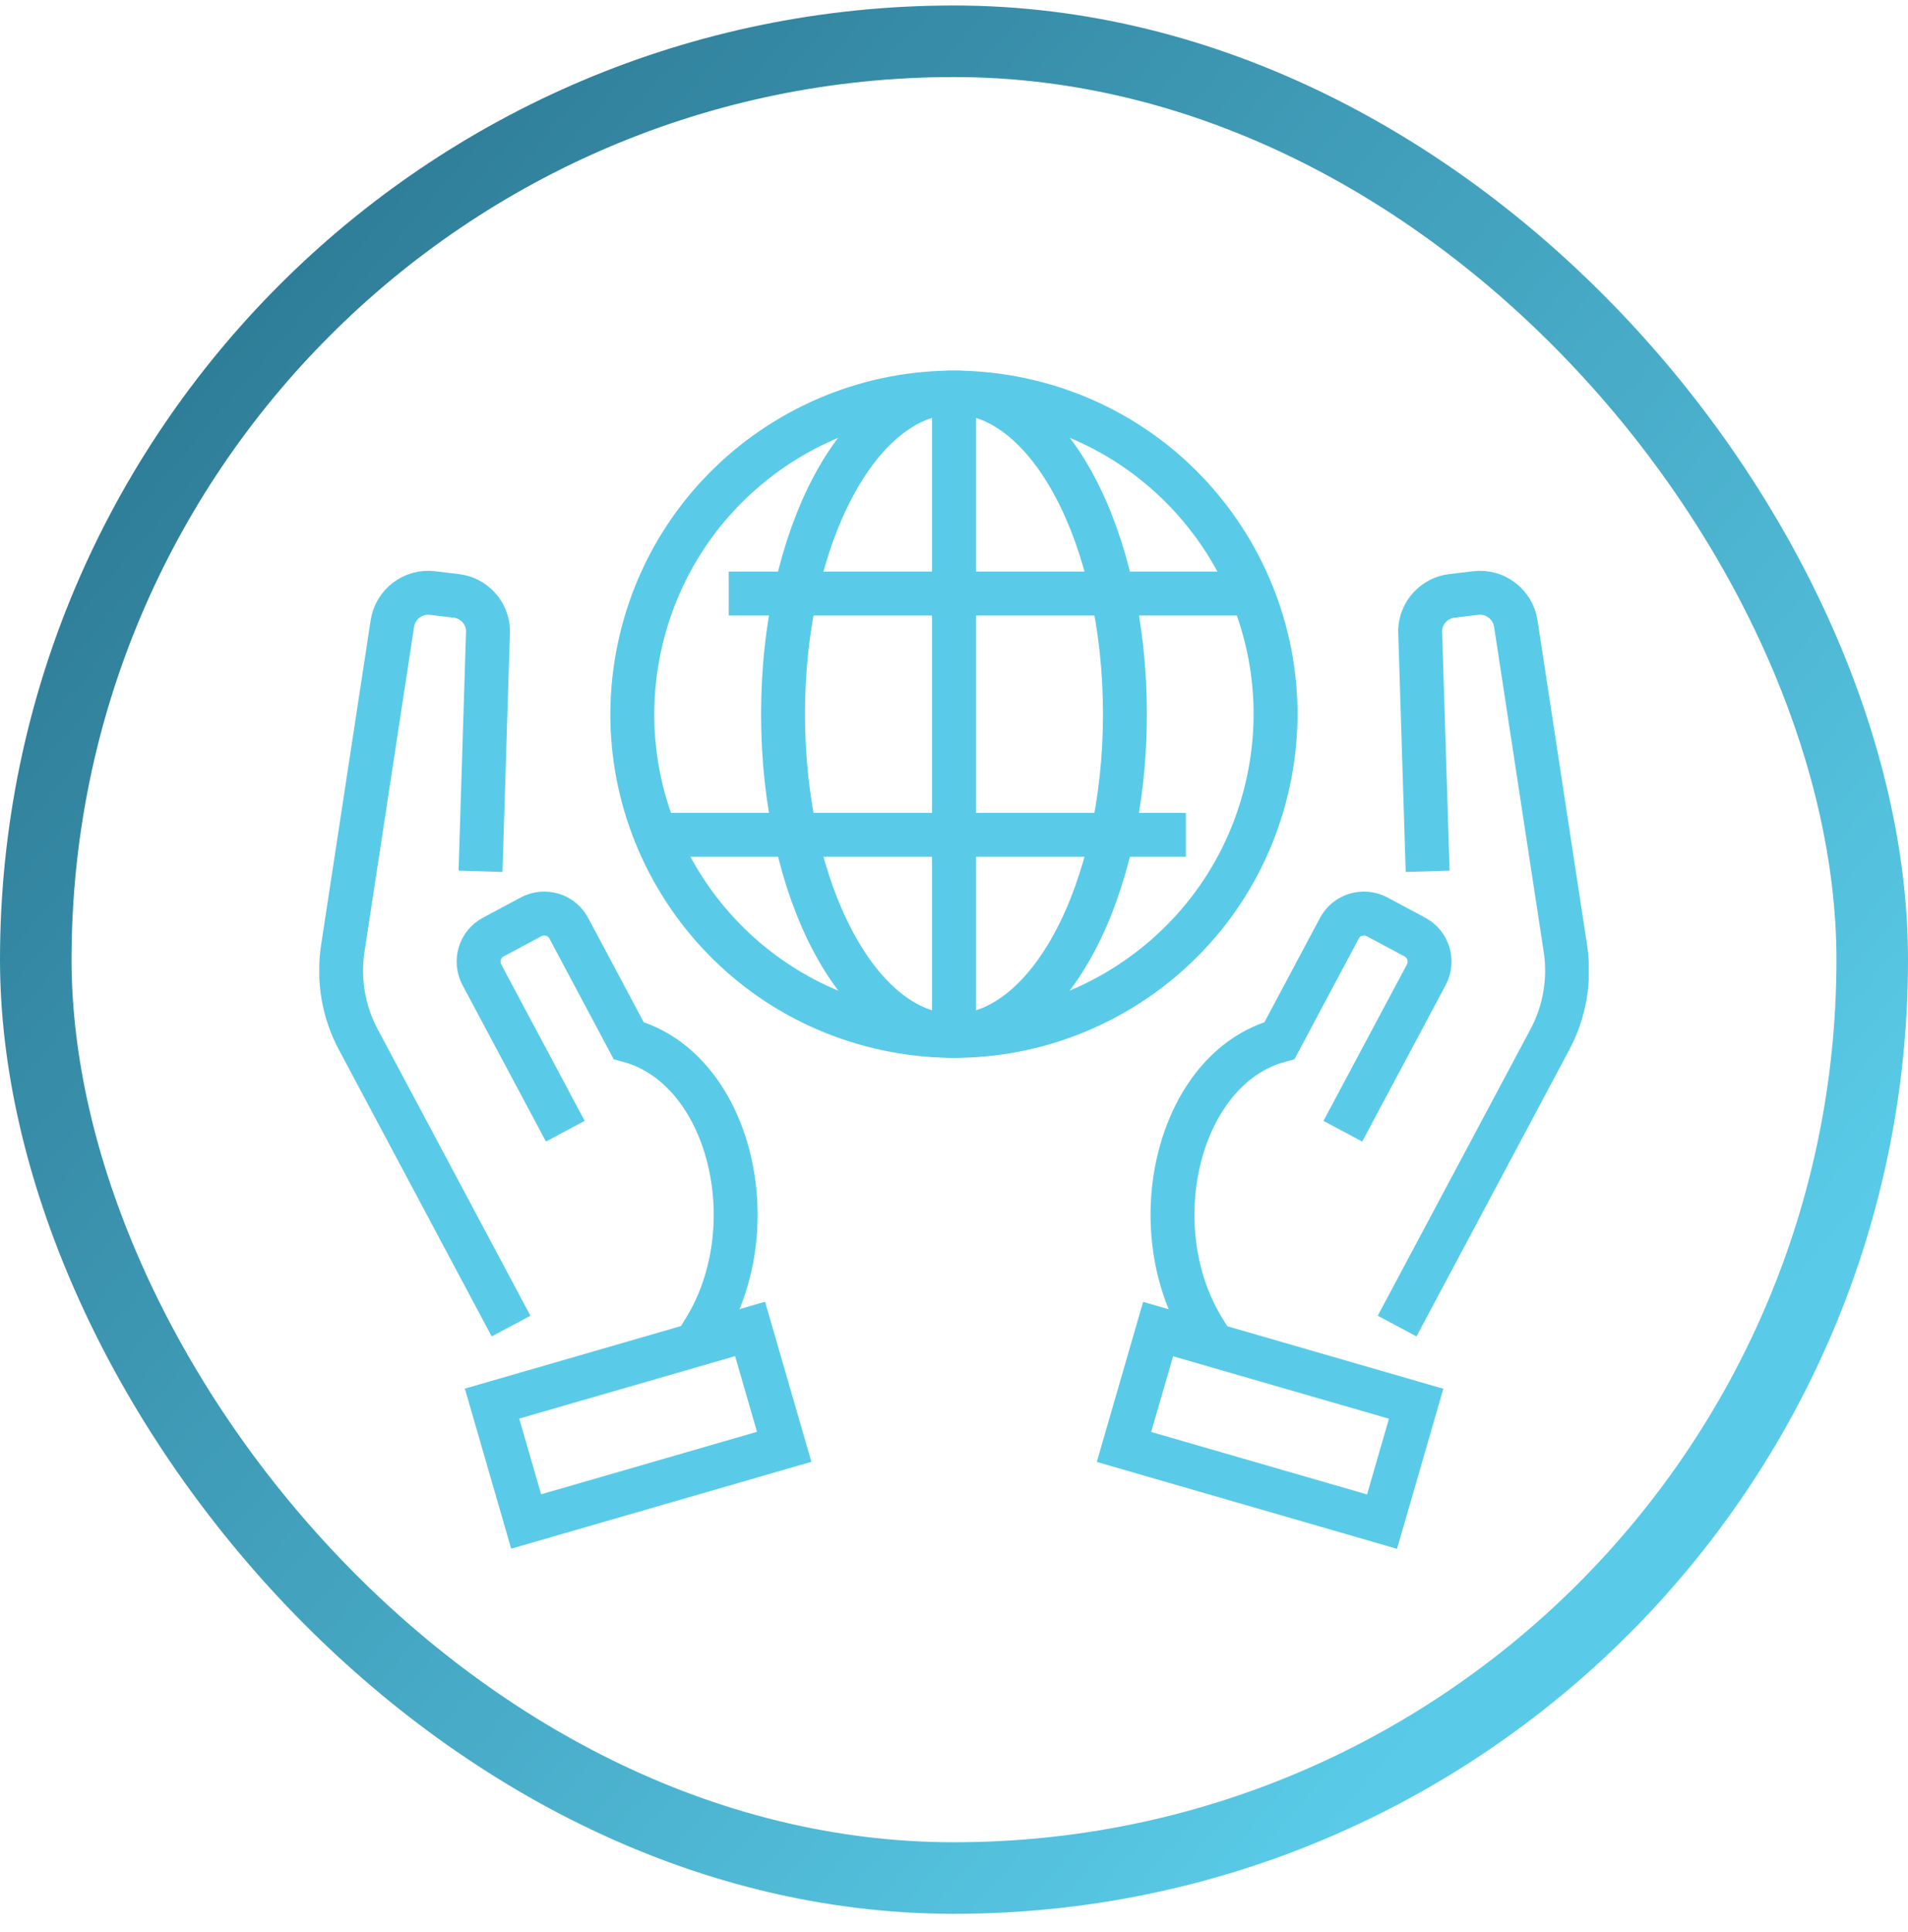 <?xml version="1.0" encoding="UTF-8"?> <svg xmlns="http://www.w3.org/2000/svg" width="80" height="81" viewBox="0 0 80 81" fill="none"><g clip-path="url(#clip0_631_388)"><path d="M59.831 35.606L59.544 26.415C59.579 25.673 60.139 25.071 60.874 24.98L61.875 24.861C62.687 24.763 63.429 25.33 63.555 26.135L65.634 39.757C65.837 41.073 65.606 42.424 64.976 43.593L59.012 54.779" stroke="#59CBE8" stroke-width="1.841" stroke-miterlimit="10" stroke-linecap="square"></path><path d="M50.472 55.752C47.798 51.426 49.394 44.776 53.65 43.621L56.156 38.917C56.457 38.343 57.171 38.133 57.738 38.434L59.32 39.281C59.894 39.582 60.104 40.296 59.803 40.863L56.737 46.61" stroke="#59CBE8" stroke-width="1.841" stroke-miterlimit="10" stroke-linecap="square"></path><path d="M59.377 58.847L48.558 55.716L47.127 60.658L57.947 63.789L59.377 58.847Z" stroke="#59CBE8" stroke-width="1.841" stroke-miterlimit="10" stroke-linecap="square"></path><path d="M20.176 35.606L20.463 26.415C20.428 25.673 19.868 25.071 19.133 24.98L18.132 24.861C17.32 24.763 16.578 25.33 16.452 26.135L14.373 39.757C14.17 41.073 14.401 42.424 15.031 43.593L20.995 54.779" stroke="#59CBE8" stroke-width="1.841" stroke-miterlimit="10" stroke-linecap="square"></path><path d="M29.535 55.752C32.209 51.426 30.613 44.776 26.357 43.621L23.851 38.917C23.55 38.343 22.836 38.133 22.269 38.434L20.687 39.281C20.113 39.582 19.903 40.296 20.204 40.863L23.27 46.61" stroke="#59CBE8" stroke-width="1.841" stroke-miterlimit="10" stroke-linecap="square"></path><path d="M22.061 63.783L32.88 60.652L31.45 55.71L20.631 58.841L22.061 63.783Z" stroke="#59CBE8" stroke-width="1.841" stroke-miterlimit="10" stroke-linecap="square"></path><path d="M53.112 33.063C54.837 25.82 50.363 18.55 43.119 16.826C35.876 15.101 28.606 19.576 26.881 26.819C25.157 34.063 29.631 41.332 36.875 43.057C44.118 44.781 51.388 40.307 53.112 33.063Z" stroke="#59CBE8" stroke-width="1.841" stroke-miterlimit="10" stroke-linecap="square"></path><path d="M39.999 43.418C43.958 43.418 47.167 37.382 47.167 29.936C47.167 22.49 43.958 16.454 39.999 16.454C36.041 16.454 32.831 22.49 32.831 29.936C32.831 37.382 36.041 43.418 39.999 43.418Z" stroke="#59CBE8" stroke-width="1.841" stroke-miterlimit="10" stroke-linecap="square"></path><path d="M40 16.755V43.124" stroke="#59CBE8" stroke-width="1.841" stroke-miterlimit="10" stroke-linecap="square"></path><path d="M31.474 24.882H51.809" stroke="#59CBE8" stroke-width="1.841" stroke-miterlimit="10" stroke-linecap="square"></path><path d="M48.799 34.997H28.198" stroke="#59CBE8" stroke-width="1.841" stroke-miterlimit="10" stroke-linecap="square"></path></g><rect x="1.5" y="1.73" width="77" height="77" rx="38.5" stroke="url(#paint0_linear_631_388)" stroke-width="3"></rect><defs><linearGradient id="paint0_linear_631_388" x1="-13.571" y1="-4.056" x2="67.143" y2="64.516" gradientUnits="userSpaceOnUse"><stop stop-color="#1F607A"></stop><stop offset="1" stop-color="#59CBE8"></stop></linearGradient><clipPath id="clip0_631_388"><rect width="53.228" height="49.385" fill="white" transform="translate(13.386 15.538)"></rect></clipPath></defs></svg> 